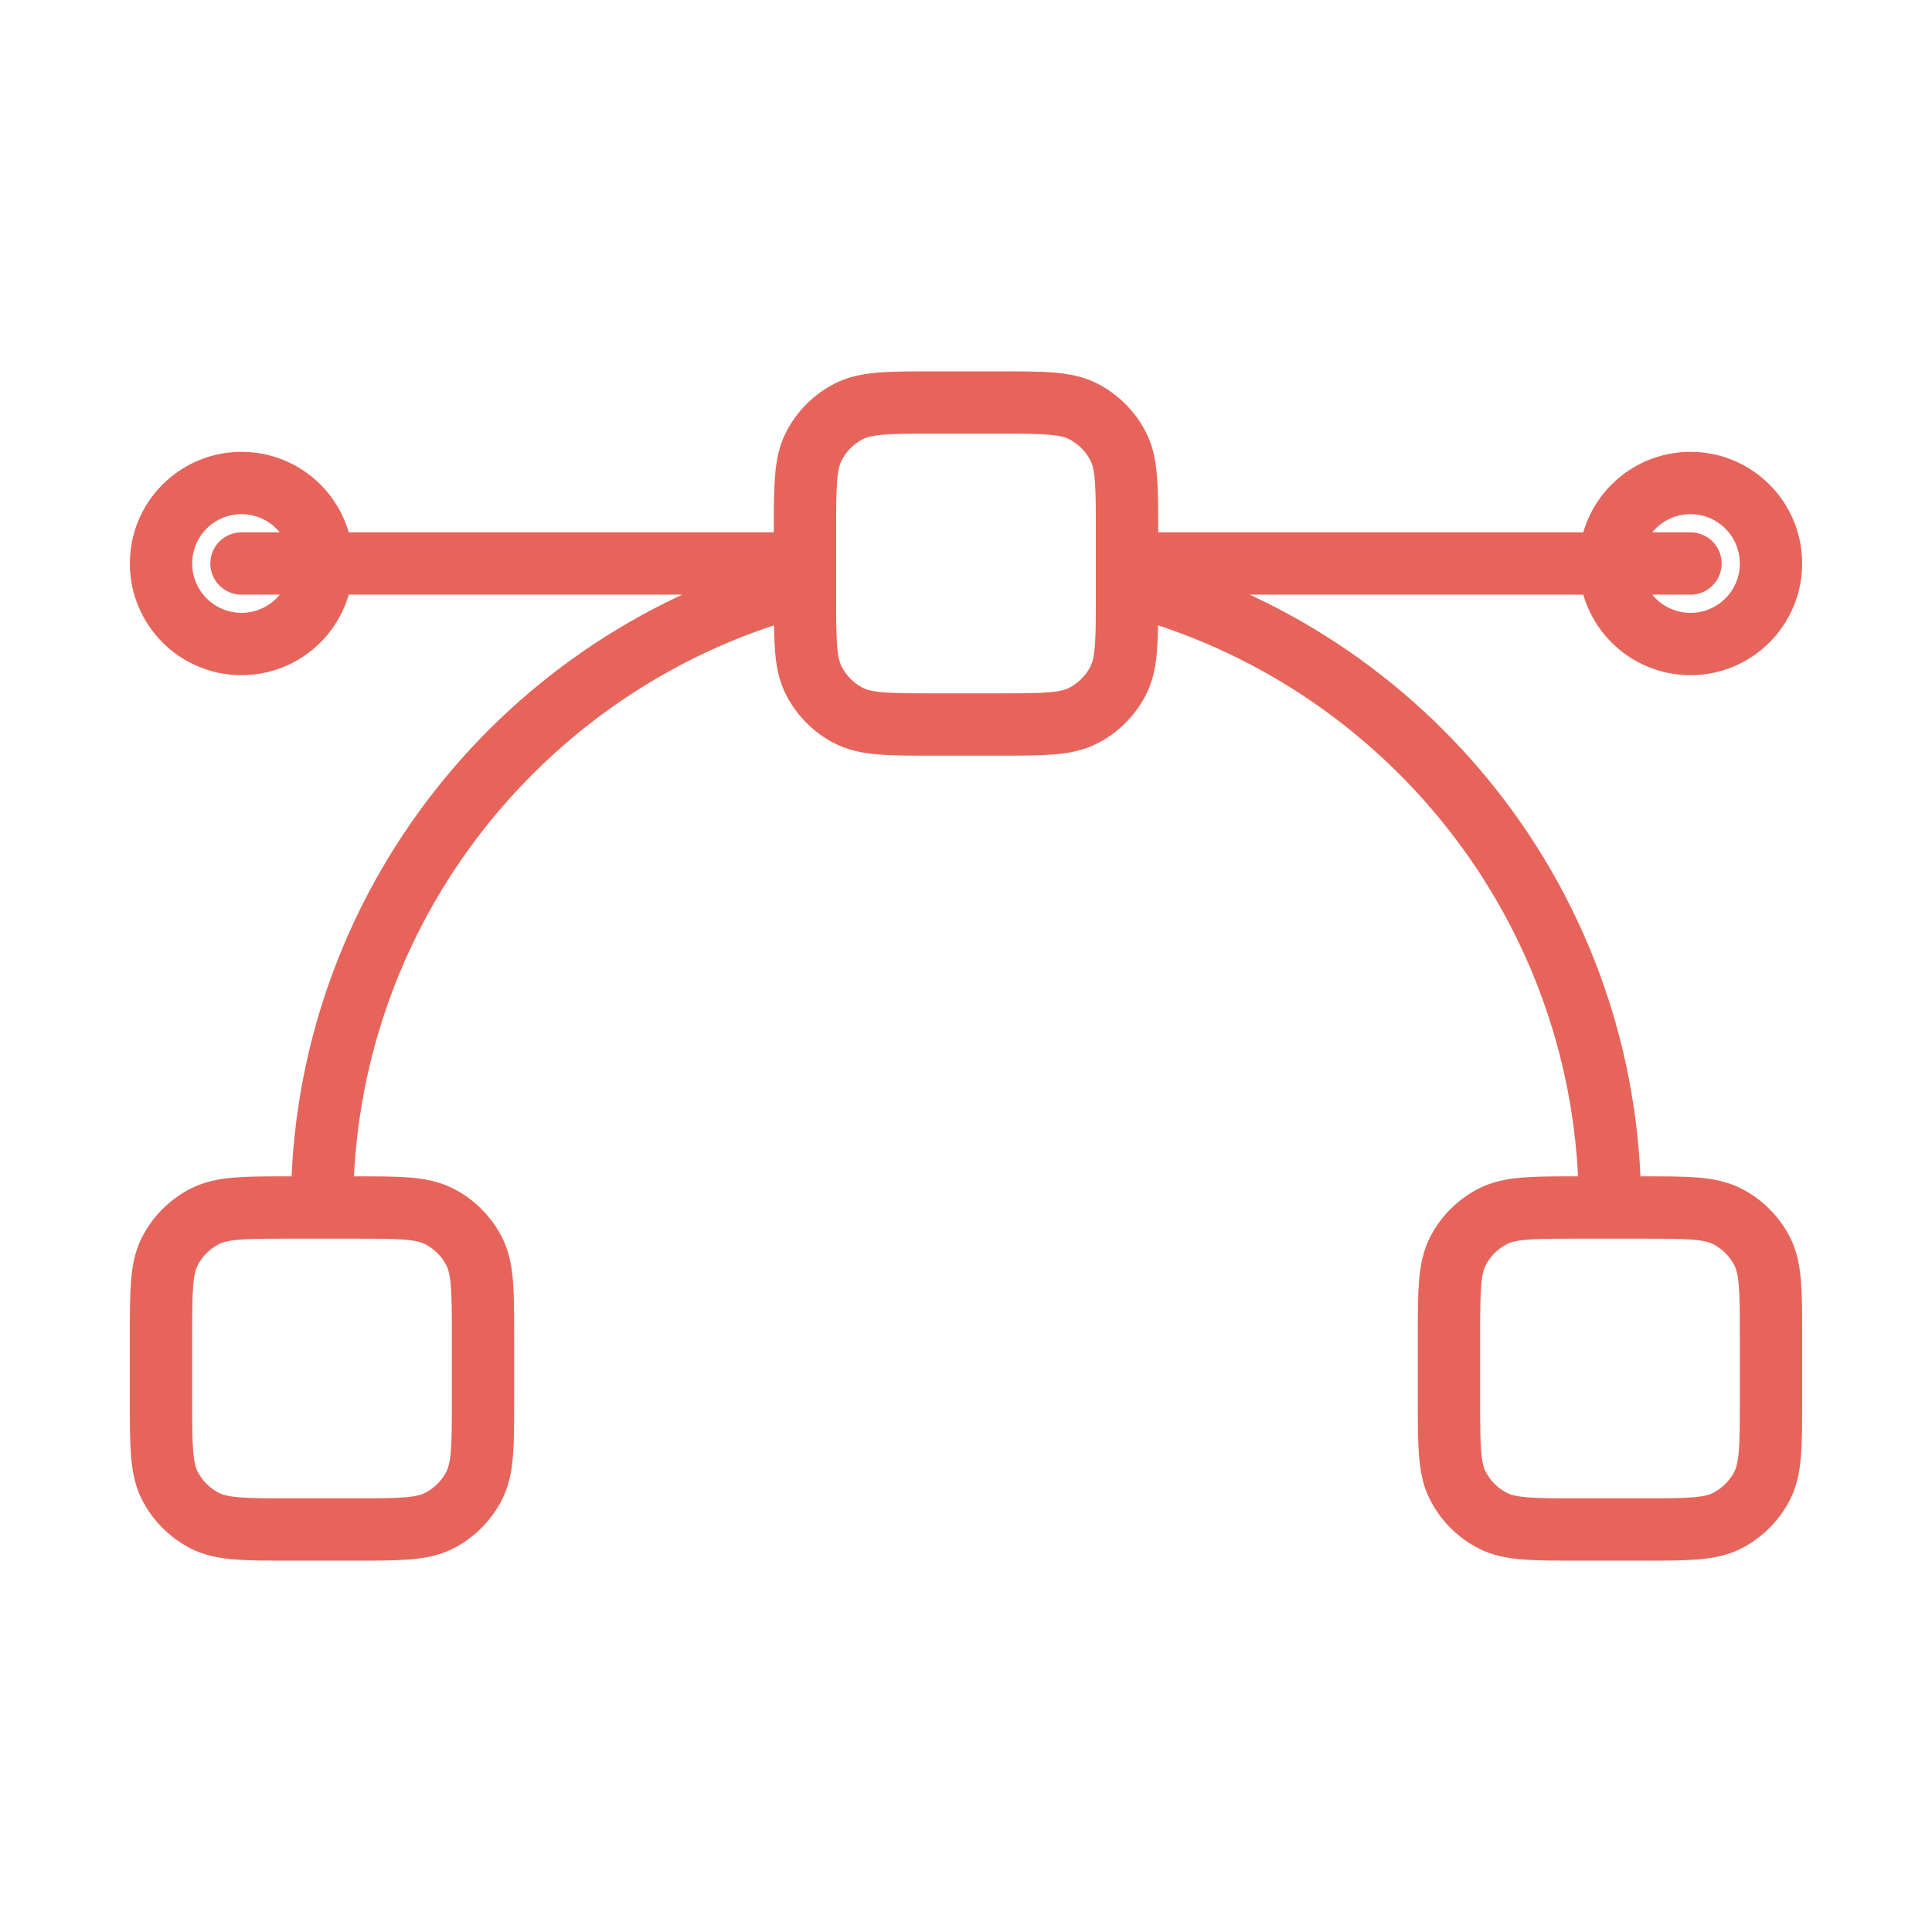 <svg xmlns="http://www.w3.org/2000/svg" width="62" height="62" viewBox="0 0 62 62" fill="none"><path d="M25.833 18.083L7.75 18.083M54.25 18.083L36.167 18.083M36.167 18.734C45.08 21.028 51.667 29.12 51.667 38.75M10.333 38.75C10.333 29.12 16.92 21.028 25.833 18.734M9.3 49.083H11.367C12.813 49.083 13.537 49.083 14.089 48.802C14.575 48.554 14.971 48.159 15.218 47.673C15.5 47.12 15.5 46.397 15.5 44.95V42.883C15.5 41.437 15.5 40.713 15.218 40.16C14.971 39.674 14.575 39.279 14.089 39.032C13.537 38.75 12.813 38.75 11.367 38.75H9.3C7.853 38.75 7.13 38.75 6.577 39.032C6.091 39.279 5.696 39.674 5.448 40.16C5.167 40.713 5.167 41.437 5.167 42.883V44.95C5.167 46.397 5.167 47.12 5.448 47.673C5.696 48.159 6.091 48.554 6.577 48.802C7.13 49.083 7.853 49.083 9.3 49.083ZM29.967 23.25H32.033C33.48 23.25 34.203 23.25 34.756 22.968C35.242 22.721 35.637 22.326 35.885 21.839C36.167 21.287 36.167 20.563 36.167 19.117V17.05C36.167 15.603 36.167 14.88 35.885 14.327C35.637 13.841 35.242 13.446 34.756 13.198C34.203 12.917 33.48 12.917 32.033 12.917H29.967C28.52 12.917 27.796 12.917 27.244 13.198C26.758 13.446 26.363 13.841 26.115 14.327C25.833 14.88 25.833 15.603 25.833 17.05V19.117C25.833 20.563 25.833 21.287 26.115 21.839C26.363 22.326 26.758 22.721 27.244 22.968C27.796 23.25 28.52 23.25 29.967 23.25ZM50.633 49.083H52.7C54.147 49.083 54.87 49.083 55.423 48.802C55.909 48.554 56.304 48.159 56.552 47.673C56.833 47.12 56.833 46.397 56.833 44.95V42.883C56.833 41.437 56.833 40.713 56.552 40.16C56.304 39.674 55.909 39.279 55.423 39.032C54.87 38.75 54.147 38.75 52.7 38.75H50.633C49.187 38.75 48.463 38.75 47.91 39.032C47.424 39.279 47.029 39.674 46.782 40.16C46.5 40.713 46.5 41.437 46.5 42.883V44.95C46.5 46.397 46.5 47.12 46.782 47.673C47.029 48.159 47.424 48.554 47.91 48.802C48.463 49.083 49.187 49.083 50.633 49.083ZM56.833 18.083C56.833 19.51 55.677 20.667 54.25 20.667C52.823 20.667 51.667 19.51 51.667 18.083C51.667 16.657 52.823 15.5 54.25 15.5C55.677 15.5 56.833 16.657 56.833 18.083ZM10.333 18.083C10.333 19.51 9.177 20.667 7.75 20.667C6.323 20.667 5.167 19.51 5.167 18.083C5.167 16.657 6.323 15.5 7.75 15.5C9.177 15.5 10.333 16.657 10.333 18.083Z" stroke="#E7645B" stroke-width="2" stroke-linecap="round" stroke-linejoin="round"></path></svg>